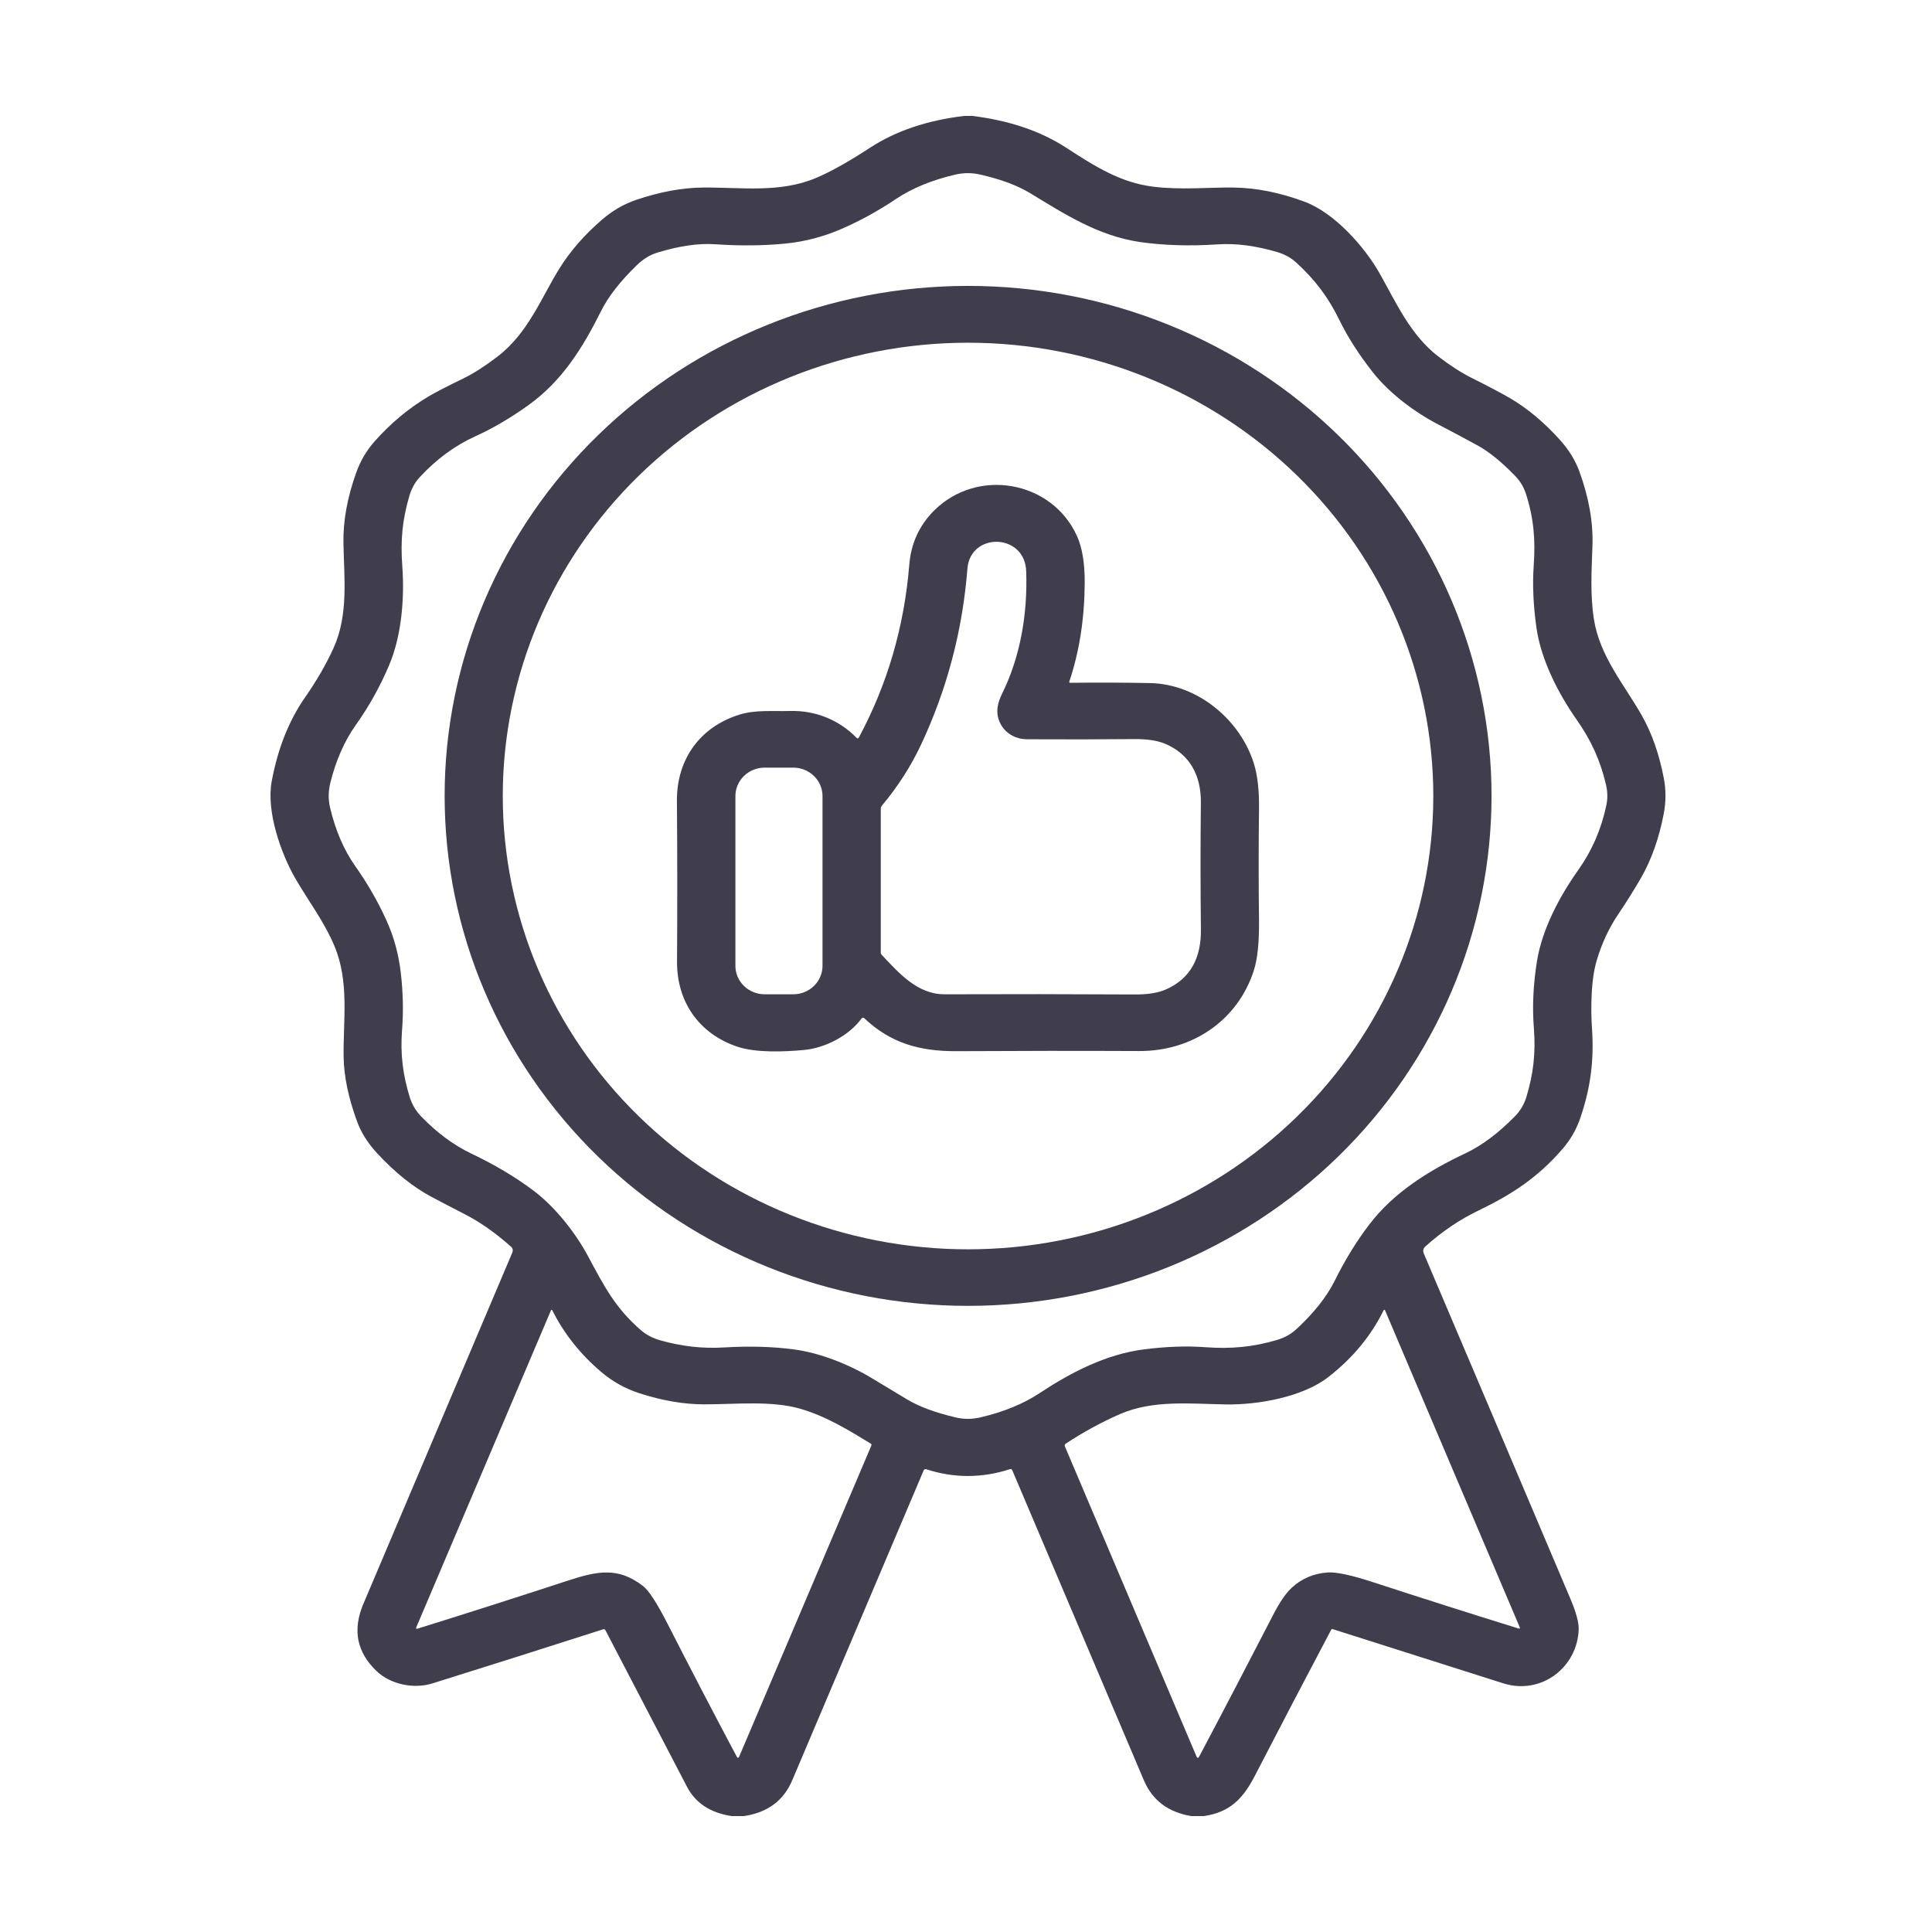 <svg width="56" height="56" viewBox="0 0 56 56" fill="none" xmlns="http://www.w3.org/2000/svg">
<g clip-path="url(#clip0_35_7372)">
<path d="M27.948 3.36H28.181C29.253 3.492 30.157 3.798 30.895 4.276C31.758 4.837 32.483 5.292 33.419 5.41C34.231 5.513 35.057 5.426 35.75 5.436C36.409 5.444 37.094 5.58 37.807 5.844C38.701 6.175 39.573 7.184 39.995 7.934C40.466 8.77 40.884 9.712 41.685 10.329C42.029 10.592 42.351 10.8 42.652 10.951C43.177 11.215 43.552 11.414 43.779 11.547C44.275 11.839 44.751 12.237 45.208 12.742C45.466 13.026 45.655 13.33 45.775 13.654C46.054 14.414 46.182 15.138 46.158 15.828C46.132 16.542 46.09 17.233 46.2 17.946C46.368 19.026 47.087 19.852 47.589 20.74C47.882 21.255 48.094 21.862 48.227 22.562C48.291 22.899 48.291 23.239 48.225 23.582C48.09 24.294 47.87 24.915 47.567 25.443C47.372 25.782 47.152 26.133 46.908 26.496C46.637 26.898 46.429 27.343 46.284 27.83C46.202 28.105 46.152 28.446 46.134 28.852C46.12 29.19 46.123 29.501 46.143 29.785C46.207 30.69 46.116 31.487 45.814 32.383C45.699 32.727 45.525 33.033 45.292 33.301C44.571 34.136 43.818 34.623 42.861 35.084C42.309 35.35 41.794 35.698 41.318 36.127C41.252 36.186 41.236 36.256 41.271 36.337C42.666 39.617 44.082 42.95 45.517 46.337C45.684 46.731 45.765 47.027 45.759 47.224C45.727 48.324 44.677 49.143 43.569 48.791C42.013 48.296 40.367 47.773 38.631 47.222C38.61 47.215 38.594 47.221 38.584 47.241C37.848 48.634 37.111 50.044 36.373 51.471C36.028 52.141 35.643 52.532 34.894 52.64H34.531C33.86 52.529 33.401 52.183 33.155 51.601C31.883 48.604 30.612 45.607 29.34 42.613C29.336 42.601 29.326 42.592 29.315 42.586C29.303 42.581 29.29 42.58 29.277 42.584C28.464 42.847 27.654 42.849 26.848 42.587C26.834 42.582 26.818 42.583 26.804 42.589C26.79 42.595 26.779 42.606 26.773 42.62C25.492 45.64 24.222 48.634 22.963 51.603C22.713 52.194 22.245 52.54 21.56 52.64H21.208C20.591 52.546 20.16 52.264 19.914 51.792C19.123 50.276 18.334 48.762 17.548 47.252C17.542 47.241 17.532 47.232 17.52 47.227C17.509 47.222 17.495 47.222 17.483 47.226C15.858 47.748 14.207 48.271 12.531 48.795C11.996 48.962 11.323 48.825 10.92 48.442C10.342 47.894 10.212 47.243 10.532 46.49C11.999 43.03 13.438 39.638 14.848 36.311C14.877 36.241 14.864 36.181 14.806 36.13C14.355 35.73 13.906 35.416 13.458 35.187C13.137 35.023 12.821 34.858 12.508 34.692C11.972 34.407 11.445 33.983 10.926 33.422C10.661 33.135 10.47 32.832 10.353 32.514C10.1 31.828 9.969 31.203 9.96 30.639C9.943 29.583 10.134 28.458 9.689 27.409C9.381 26.684 8.92 26.09 8.549 25.442C8.144 24.734 7.713 23.519 7.875 22.649C8.052 21.698 8.373 20.889 8.838 20.22C9.182 19.726 9.46 19.245 9.671 18.776C10.106 17.814 9.972 16.743 9.955 15.736C9.943 15.094 10.069 14.41 10.33 13.687C10.45 13.355 10.624 13.059 10.853 12.799C11.31 12.282 11.821 11.853 12.387 11.512C12.602 11.383 12.951 11.201 13.433 10.968C13.722 10.828 14.048 10.619 14.412 10.342C15.307 9.663 15.69 8.628 16.213 7.785C16.53 7.276 16.944 6.802 17.454 6.363C17.756 6.104 18.082 5.915 18.432 5.796C19.122 5.562 19.767 5.442 20.369 5.436C21.479 5.425 22.605 5.606 23.67 5.151C24.086 4.974 24.604 4.683 25.223 4.279C25.966 3.795 26.875 3.488 27.948 3.36ZM13.776 12.647C13.189 12.913 12.653 13.307 12.168 13.829C12.028 13.98 11.928 14.162 11.866 14.373C11.662 15.07 11.605 15.649 11.661 16.413C11.727 17.317 11.647 18.421 11.274 19.293C11.011 19.91 10.691 20.483 10.315 21.011C9.986 21.474 9.739 22.033 9.575 22.688C9.514 22.934 9.512 23.178 9.569 23.419C9.728 24.08 9.97 24.642 10.296 25.103C10.65 25.603 10.951 26.126 11.199 26.673C11.416 27.149 11.556 27.66 11.618 28.204C11.684 28.774 11.696 29.331 11.653 29.872C11.601 30.546 11.677 31.165 11.879 31.81C11.946 32.021 12.058 32.208 12.217 32.371C12.677 32.843 13.158 33.198 13.661 33.437C14.34 33.76 14.94 34.117 15.461 34.509C16.105 34.995 16.682 35.737 17.042 36.407C17.526 37.312 17.843 37.917 18.572 38.552C18.732 38.691 18.925 38.791 19.151 38.854C19.776 39.027 20.359 39.094 20.996 39.056C21.723 39.013 22.394 39.032 23.009 39.113C23.788 39.215 24.646 39.566 25.289 39.958C25.632 40.167 25.966 40.368 26.293 40.563C26.642 40.773 27.114 40.947 27.706 41.086C27.942 41.141 28.181 41.14 28.425 41.082C29.09 40.926 29.657 40.694 30.126 40.385C31.054 39.772 32.065 39.251 33.166 39.111C33.761 39.036 34.357 39.006 34.948 39.05C35.669 39.103 36.32 39.047 37.022 38.837C37.24 38.772 37.427 38.666 37.584 38.52C38.092 38.048 38.461 37.58 38.69 37.118C38.986 36.52 39.318 35.981 39.683 35.501C40.397 34.563 41.406 33.934 42.487 33.424C42.95 33.205 43.423 32.851 43.907 32.361C44.067 32.2 44.18 32.008 44.246 31.787C44.442 31.134 44.517 30.535 44.46 29.8C44.411 29.184 44.441 28.535 44.551 27.854C44.699 26.936 45.205 25.982 45.735 25.234C46.147 24.653 46.414 24.033 46.561 23.34C46.602 23.147 46.598 22.949 46.551 22.745C46.383 22.031 46.121 21.461 45.694 20.852C45.163 20.093 44.662 19.118 44.532 18.175C44.443 17.531 44.417 16.939 44.455 16.399C44.508 15.642 44.459 15.025 44.227 14.304C44.164 14.113 44.06 13.942 43.914 13.792C43.523 13.387 43.16 13.093 42.826 12.91C42.467 12.714 42.087 12.511 41.684 12.301C41.012 11.952 40.265 11.4 39.774 10.768C39.371 10.251 39.055 9.755 38.825 9.281C38.502 8.617 38.113 8.104 37.576 7.614C37.422 7.474 37.241 7.372 37.032 7.31C36.406 7.123 35.828 7.048 35.297 7.083C34.489 7.137 33.74 7.114 33.049 7.016C31.844 6.842 30.866 6.211 29.863 5.601C29.494 5.377 29.011 5.196 28.413 5.06C28.171 5.004 27.929 5.005 27.686 5.062C27.009 5.22 26.435 5.457 25.965 5.771C25.46 6.11 24.941 6.395 24.409 6.628C23.879 6.86 23.331 7.004 22.766 7.06C22.128 7.123 21.449 7.129 20.731 7.08C20.249 7.047 19.691 7.127 19.054 7.322C18.841 7.387 18.642 7.509 18.459 7.686C17.978 8.153 17.634 8.593 17.427 9.007C16.875 10.114 16.279 11.056 15.306 11.751C14.786 12.123 14.276 12.421 13.776 12.647ZM21.429 50.908L25.256 41.902C25.266 41.877 25.259 41.856 25.236 41.842C24.59 41.447 23.934 41.046 23.192 40.832C22.369 40.595 21.355 40.703 20.434 40.706C19.833 40.708 19.199 40.6 18.532 40.383C18.124 40.251 17.761 40.049 17.441 39.779C16.831 39.264 16.355 38.668 16.014 37.991C15.996 37.956 15.98 37.956 15.965 37.992L12.061 47.181C12.059 47.185 12.059 47.189 12.059 47.193C12.06 47.198 12.062 47.202 12.065 47.205C12.068 47.208 12.072 47.21 12.076 47.212C12.081 47.213 12.085 47.213 12.089 47.212C13.55 46.757 15.006 46.291 16.458 45.816C17.319 45.534 17.92 45.414 18.64 45.973C18.806 46.101 19.041 46.463 19.346 47.059C20.01 48.361 20.678 49.645 21.352 50.912C21.38 50.965 21.406 50.964 21.429 50.908ZM34.762 50.909C35.46 49.591 36.17 48.23 36.893 46.827C37.089 46.445 37.272 46.177 37.441 46.022C37.728 45.756 38.074 45.609 38.478 45.579C38.729 45.56 39.176 45.656 39.816 45.866C41.222 46.325 42.625 46.772 44.027 47.206C44.031 47.207 44.035 47.207 44.04 47.206C44.044 47.205 44.048 47.203 44.051 47.2C44.054 47.197 44.056 47.193 44.056 47.189C44.057 47.185 44.056 47.181 44.055 47.177L40.145 37.978C40.144 37.974 40.141 37.971 40.138 37.969C40.134 37.967 40.13 37.965 40.126 37.965C40.122 37.965 40.118 37.966 40.114 37.968C40.111 37.971 40.108 37.974 40.106 37.977C39.74 38.723 39.206 39.368 38.504 39.913C37.754 40.497 36.461 40.723 35.535 40.708C34.518 40.693 33.425 40.568 32.46 40.99C31.926 41.223 31.404 41.508 30.895 41.843C30.862 41.864 30.853 41.892 30.868 41.928L34.679 50.907C34.705 50.966 34.733 50.967 34.762 50.909Z" fill="#403E4C"/>
<path d="M43.233 23.069C43.233 25.01 42.84 26.933 42.078 28.726C41.315 30.519 40.198 32.149 38.789 33.522C37.38 34.894 35.707 35.983 33.866 36.726C32.026 37.469 30.053 37.851 28.06 37.851C24.036 37.851 20.177 36.294 17.332 33.522C14.486 30.749 12.888 26.989 12.888 23.069C12.888 19.149 14.486 15.389 17.332 12.617C20.177 9.844 24.036 8.287 28.06 8.287C30.053 8.287 32.026 8.669 33.866 9.412C35.707 10.155 37.38 11.244 38.789 12.617C40.198 13.989 41.315 15.619 42.078 17.412C42.84 19.206 43.233 21.128 43.233 23.069ZM41.545 23.073C41.545 19.588 40.124 16.246 37.595 13.782C35.066 11.318 31.636 9.934 28.059 9.934C24.483 9.934 21.052 11.318 18.523 13.782C15.994 16.246 14.573 19.588 14.573 23.073C14.573 26.558 15.994 29.9 18.523 32.364C21.052 34.828 24.483 36.212 28.059 36.212C31.636 36.212 35.066 34.828 37.595 32.364C40.124 29.9 41.545 26.558 41.545 23.073Z" fill="#403E4C"/>
<path d="M31.019 19.791C31.823 19.782 32.594 19.785 33.333 19.799C34.728 19.827 35.953 20.878 36.343 22.127C36.45 22.469 36.5 22.906 36.493 23.438C36.48 24.561 36.48 25.633 36.493 26.655C36.501 27.301 36.451 27.792 36.343 28.129C35.88 29.568 34.572 30.473 33.014 30.465C31.291 30.457 29.531 30.459 27.733 30.469C26.659 30.475 25.819 30.237 25.057 29.519C25.025 29.488 24.995 29.491 24.968 29.526C24.589 30.041 23.894 30.38 23.307 30.434C22.731 30.487 21.92 30.521 21.377 30.34C20.256 29.967 19.616 29.027 19.624 27.875C19.634 26.294 19.633 24.739 19.621 23.21C19.613 22.02 20.281 21.064 21.453 20.708C21.911 20.57 22.413 20.622 22.899 20.608C23.635 20.589 24.317 20.864 24.827 21.385C24.854 21.412 24.877 21.409 24.895 21.375C25.721 19.838 26.209 18.169 26.356 16.369C26.406 15.754 26.643 15.233 27.068 14.806C28.321 13.549 30.483 13.924 31.216 15.534C31.37 15.873 31.445 16.333 31.441 16.913C31.433 17.947 31.284 18.896 30.994 19.758C30.993 19.762 30.993 19.766 30.993 19.77C30.994 19.774 30.996 19.777 30.998 19.781C31 19.784 31.004 19.786 31.007 19.788C31.011 19.79 31.015 19.791 31.019 19.791ZM29.771 21.428C29.357 21.426 29.015 21.172 28.925 20.774C28.881 20.582 28.921 20.362 29.043 20.113C29.577 19.035 29.787 17.798 29.745 16.56C29.706 15.444 28.125 15.42 28.041 16.483C27.899 18.281 27.449 19.985 26.692 21.595C26.402 22.21 26.028 22.794 25.57 23.343C25.543 23.375 25.53 23.411 25.53 23.451V27.613C25.53 27.638 25.539 27.66 25.557 27.677C26.062 28.212 26.596 28.824 27.383 28.82C29.213 28.813 31.052 28.815 32.898 28.825C33.266 28.827 33.561 28.78 33.782 28.685C34.528 28.364 34.818 27.735 34.809 26.944C34.795 25.7 34.794 24.473 34.808 23.264C34.816 22.488 34.493 21.851 33.748 21.549C33.531 21.462 33.239 21.42 32.872 21.423C31.896 21.432 30.862 21.434 29.771 21.428ZM23.841 23.076C23.841 22.857 23.752 22.647 23.593 22.492C23.434 22.337 23.218 22.25 22.993 22.25H22.163C21.939 22.25 21.723 22.337 21.564 22.492C21.405 22.647 21.316 22.857 21.316 23.076V27.994C21.316 28.213 21.405 28.423 21.564 28.578C21.723 28.733 21.939 28.82 22.163 28.82H22.993C23.218 28.82 23.434 28.733 23.593 28.578C23.752 28.423 23.841 28.213 23.841 27.994V23.076Z" fill="#403E4C"/>
</g>
<defs>
<clipPath id="clip0_35_7372">
<rect width="56" height="56" fill="white"/>
</clipPath>
</defs>
</svg>
